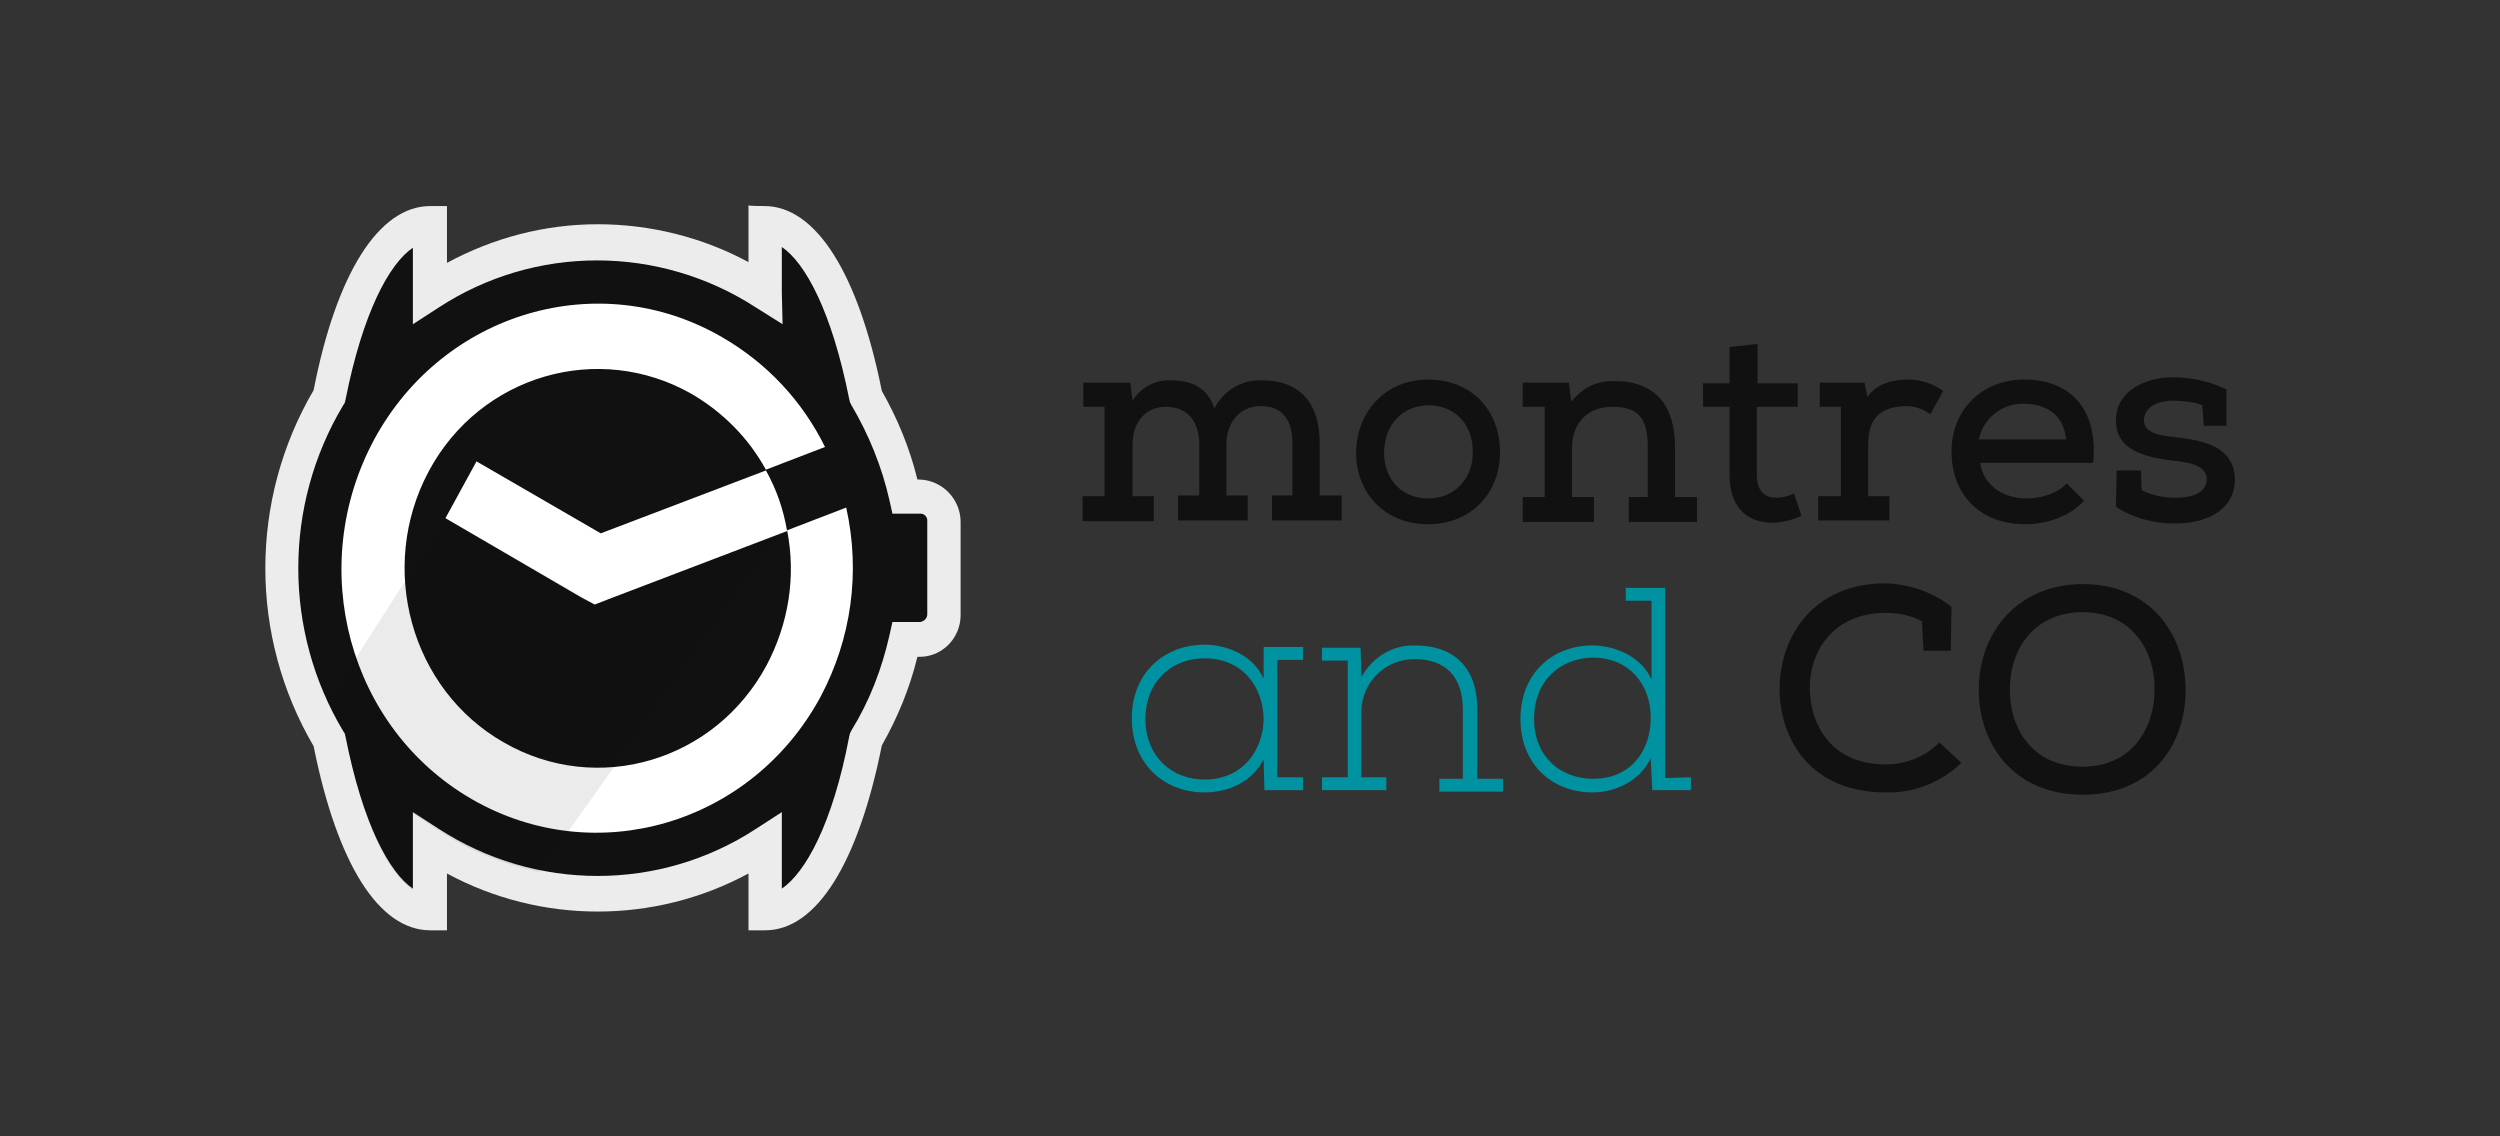 <?xml version="1.0" encoding="utf-8"?>
<!-- Generator: Adobe Illustrator 26.3.1, SVG Export Plug-In . SVG Version: 6.00 Build 0)  -->
<svg version="1.1" id="Calque_1" xmlns="http://www.w3.org/2000/svg" xmlns:xlink="http://www.w3.org/1999/xlink" x="0px" y="0px"
	 viewBox="0 0 330 150" enable-background="new 0 0 330 150" xml:space="preserve">
<rect x="0" y="0" width="330" height="150" fill="#333333" stroke="none"/>
<g>
	<path fill="#111111" d="M142.9,68.8v-3.3h2.9V53.7H143v-3.2h6.2l0.3,2.4c1-1.7,3-2.8,5-2.7c2.9,0,4.9,1,5.8,3.7
		c1.2-2.3,3.6-3.8,6.2-3.7c5.3,0,7.7,3.2,7.7,8.3v6.9h2.9v3.3h-9.2v-3.3h2.7v-6.9c0-2.8-1.1-4.9-4.2-4.9c-2.8,0-4.5,2.3-4.5,4.9v6.9
		h2.8v3.3h-9.2v-3.3h2.8v-6.8c0-2.8-1.4-4.9-4.4-4.9c-2.8,0-4.4,2.2-4.4,4.9v6.9h2.8v3.3L142.9,68.8z M188.5,50.1
		c5.7,0,9.5,4,9.5,9.6c0,5.4-3.8,9.5-9.5,9.5s-9.5-4.1-9.5-9.5C179.1,54.2,183,50.1,188.5,50.1z M188.6,53.5c-3.5,0-5.9,2.6-5.9,6.3
		c0,3.4,2.3,6,5.8,6s5.9-2.6,5.9-6C194.5,56,192,53.5,188.6,53.5L188.6,53.5z M207.5,65.6h2.9v3.3H201v-3.3h2.9V53.7H201v-3.2h6.1
		l0.3,2.5c1.8-2,3.3-2.7,5.7-2.7c5.4,0,8,3.2,8,8.7v6.6h2.9v3.3h-9v-3.3h2.5V59c0-3.7-1.1-5.3-4.7-5.3c-3.1,0-5.3,2-5.3,5.5V65.6z
		 M232,45.4v5.2h5.3v3.1h-5.4v8.9c0,2,0.8,3.1,2.6,3.1c0.8,0,1.6-0.2,2.3-0.6l1,3c-1.1,0.5-2.3,0.8-3.5,0.9c-3.9,0.1-6-2.2-6-6.4
		v-8.9h-3.5v-3.1h3.5v-4.8L232,45.4z M243,53.7h-2.8v-3.2h5.9l0.4,1.9c1.2-1.8,3.4-2.3,5.4-2.3c1.6,0,3.2,0.5,4.6,1.5l-1.7,3.1
		c-0.9-0.7-2-1.1-3.2-1.1c-3.4,0.1-5,1.6-5,5.1v6.8h2.8v3.2H240v-3.2h3L243,53.7z M275.1,66.1c-1.9,2.1-5,3.1-7.8,3.1
		c-5.9,0-9.7-3.9-9.7-9.6c0-5.5,4-9.5,9.6-9.5c5.8,0,9.8,3.6,9.1,11h-14.9c0.3,2.7,2.8,4.7,6.1,4.7c1.9,0,4.2-0.7,5.3-2L275.1,66.1z
		 M272.7,58c-0.2-3-2.4-4.7-5.5-4.7c-2.9-0.1-5.4,1.9-6,4.7H272.7z M293.9,56.2h-3l-0.2-2.7c-0.7-0.4-2.8-0.6-3.6-0.6
		c-2.3-0.1-4.1,0.9-4.1,2.6c0,1.6,2,2,4.1,2.2c3.4,0.4,8,1.1,7.9,5.8c-0.1,3.6-3.4,5.6-7.9,5.6c-2.8,0-5.5-0.7-7.8-2.2l0.1-4.8h3.2
		l0.1,2.6c1.4,0.7,2.9,1,4.4,1c1.6,0,4.1-0.3,4.2-2.4c0-1.7-1.9-2.3-4.6-2.5c-3.7-0.5-7.4-1.4-7.4-5.3c0-4.1,4.2-5.7,7.5-5.7
		c2.4,0,4.8,0.5,7.1,1.6L293.9,56.2z"/>
	<path fill="#0092A0" d="M172,102.6v1.7h-5.1l-0.1-4.1c-1.5,3.1-4.8,4.4-7.8,4.4c-5.3,0-9.6-3.7-9.6-9.8c0-6,4.3-9.7,9.6-9.7
		c3.1,0,6.5,1.5,7.8,4.5v-4.2h5.2v1.7h-3.4v15.5L172,102.6z M151.2,94.9c0,5,3.5,8,7.8,8c5.1,0,7.7-3.9,7.8-7.9
		c0-4.1-2.6-8.1-7.8-8.1C154.7,86.9,151.2,89.9,151.2,94.9L151.2,94.9z M179.7,102.6h3.3v1.7h-8.5v-1.7h3.4V87.2h-3.4v-1.7h5.1
		l0.1,3.9c1.4-2.6,4.1-4.3,7.1-4.2c5.3,0,8.2,3.1,8.2,8.4v9.2h3.4v1.7H190v-1.7h3.1v-9.1c0-4.4-2.3-6.7-6.4-6.7c-3.8,0-6.9,3-7,6.8
		c0,0.1,0,0.1,0,0.2L179.7,102.6z M223.2,102.6v1.7h-5.1l-0.2-4.2c-1.5,3.1-4.8,4.5-7.7,4.5c-5.3,0-9.5-3.7-9.5-9.7s4.2-9.7,9.5-9.7
		c3,0,6.5,1.5,7.8,4.5V79.3h-3.4v-1.7h5.2v25.1L223.2,102.6z M202.5,94.9c0,5,3.5,7.9,7.8,7.9c5,0,7.6-3.7,7.6-8.1
		c0-4.3-2.8-7.9-7.7-7.9C206,86.9,202.5,89.8,202.5,94.9L202.5,94.9z"/>
	<path fill="#111111" d="M257.6,80.1l-0.1,5.8h-3.6l-0.2-3.9c-1.5-0.8-3.2-1.1-4.8-1.1c-6.9,0-10.1,5.1-10,10.1
		c0.1,4.8,2.9,9.9,10,9.9c2.7,0,5.2-1,7.1-2.9l2.9,2.7c-2.7,2.6-6.3,4-10,3.9c-9.6,0-13.9-6.6-14-13.6c0-7,4.5-14,14-14
		C252.1,77.1,255.2,78.2,257.6,80.1L257.6,80.1z M288.5,91.1c0,7-4.3,13.8-13.6,13.8c-9.2,0-13.7-6.8-13.7-13.8
		c0-8.1,5.6-14,13.7-14C284,77.1,288.5,83.9,288.5,91.1L288.5,91.1z M275,80.8c-6.3,0-9.7,4.6-9.7,10.3c0,5.1,3,10.1,9.6,10.1
		s9.5-5.2,9.5-10.1C284.5,86.1,281.6,80.9,275,80.8L275,80.8z"/>
	<g>
		<path fill-rule="evenodd" clip-rule="evenodd" fill="#ECECEC" d="M98.8,27.1v7.5c-6.1-3.3-13-5-19.9-5c-7,0-13.8,1.8-19.9,5.1
			v-7.5h-2.2c-6.8,0-12.4,8.9-15.4,24.3c-8.5,14.5-8.5,32.5,0,47c3.1,15.5,8.6,24.3,15.4,24.3H59v-7.5c12.4,6.7,27.4,6.7,39.8,0v7.5
			h2.2c6.8,0,12.3-8.9,15.4-24.4c2.1-3.7,3.7-7.6,4.7-11.7h0.3c3,0,5.4-2.5,5.4-5.5l0,0V68.9c0-3-2.4-5.5-5.4-5.6h-0.3
			c-1-4.1-2.6-8-4.7-11.7c-3.1-15.5-8.7-24.4-15.5-24.4C100.9,27.2,98.8,27.2,98.8,27.1z"/>
		<path fill-rule="evenodd" clip-rule="evenodd" fill="#111111" d="M103.2,38.5v-5.9c3.1,2.1,6.6,8.5,8.9,20.1l0.1,0.4l0.2,0.4
			c2.3,3.9,4,8.1,5,12.5l0.4,1.8h3.7c0.5,0,0.9,0.4,0.9,0.9l0,0v12.4c0,0.5-0.4,0.9-0.9,1l0,0h-3.7l-0.4,1.8c-1,4.4-2.6,8.6-5,12.5
			l-0.2,0.4l-0.1,0.4c-2.2,11.6-5.8,18-8.9,20.1v-10.1l-3.4,2.2c-12.7,8.3-29.1,8.3-41.9,0l-3.4-2.2v10.1c-3.1-2.1-6.6-8.5-8.9-20.1
			l-0.1-0.4l-0.2-0.3c-7.9-13.2-7.9-29.8,0-43l0.2-0.3l0.1-0.4c2.3-11.6,5.8-18,8.9-20.1v10.1l3.4-2.2c12.7-8.3,29.1-8.3,41.9,0
			l3.5,2.2L103.2,38.5L103.2,38.5z"/>
		<path fill-rule="evenodd" clip-rule="evenodd" fill="#FFFFFF" d="M103.9,70.1l-23.6,9l-1.8,0.7l-1.7-0.9l-18-10.5l4.1-7.5
			l16.4,9.5l21.8-8.3C102.5,64.6,103.4,67.2,103.9,70.1L103.9,70.1z M49.4,58c9.1-16.8,29.7-22.9,45.9-13.5
			c5.9,3.4,10.6,8.4,13.6,14.5l-7.8,3c-2.3-4.2-5.7-7.6-9.8-10C79,45,63.4,49.5,56.6,62.2s-2.4,28.8,9.9,35.8
			c12.3,7.1,27.9,2.5,34.7-10.2c2.9-5.5,3.9-11.7,2.7-17.8l7.8-3c1.9,8.5,0.7,17.3-3.4,25c-9.1,16.8-29.7,22.9-46,13.5
			S40.3,74.9,49.4,58z"/>
	</g>
	<path opacity="8.000000e-02" enable-background="new    " d="M78.6,79.8L58.8,68.4L43.3,92.6c0.6,1.4,1.3,2.7,2.1,4.1l0.2,0.3
		l0.1,0.4c2.2,11.6,5.7,18,8.8,20.1v-10.1l3.4,2.2c4,2.7,8.5,4.5,13.3,5.5L103,70.4L78.6,79.8z"/>
</g>
</svg>
